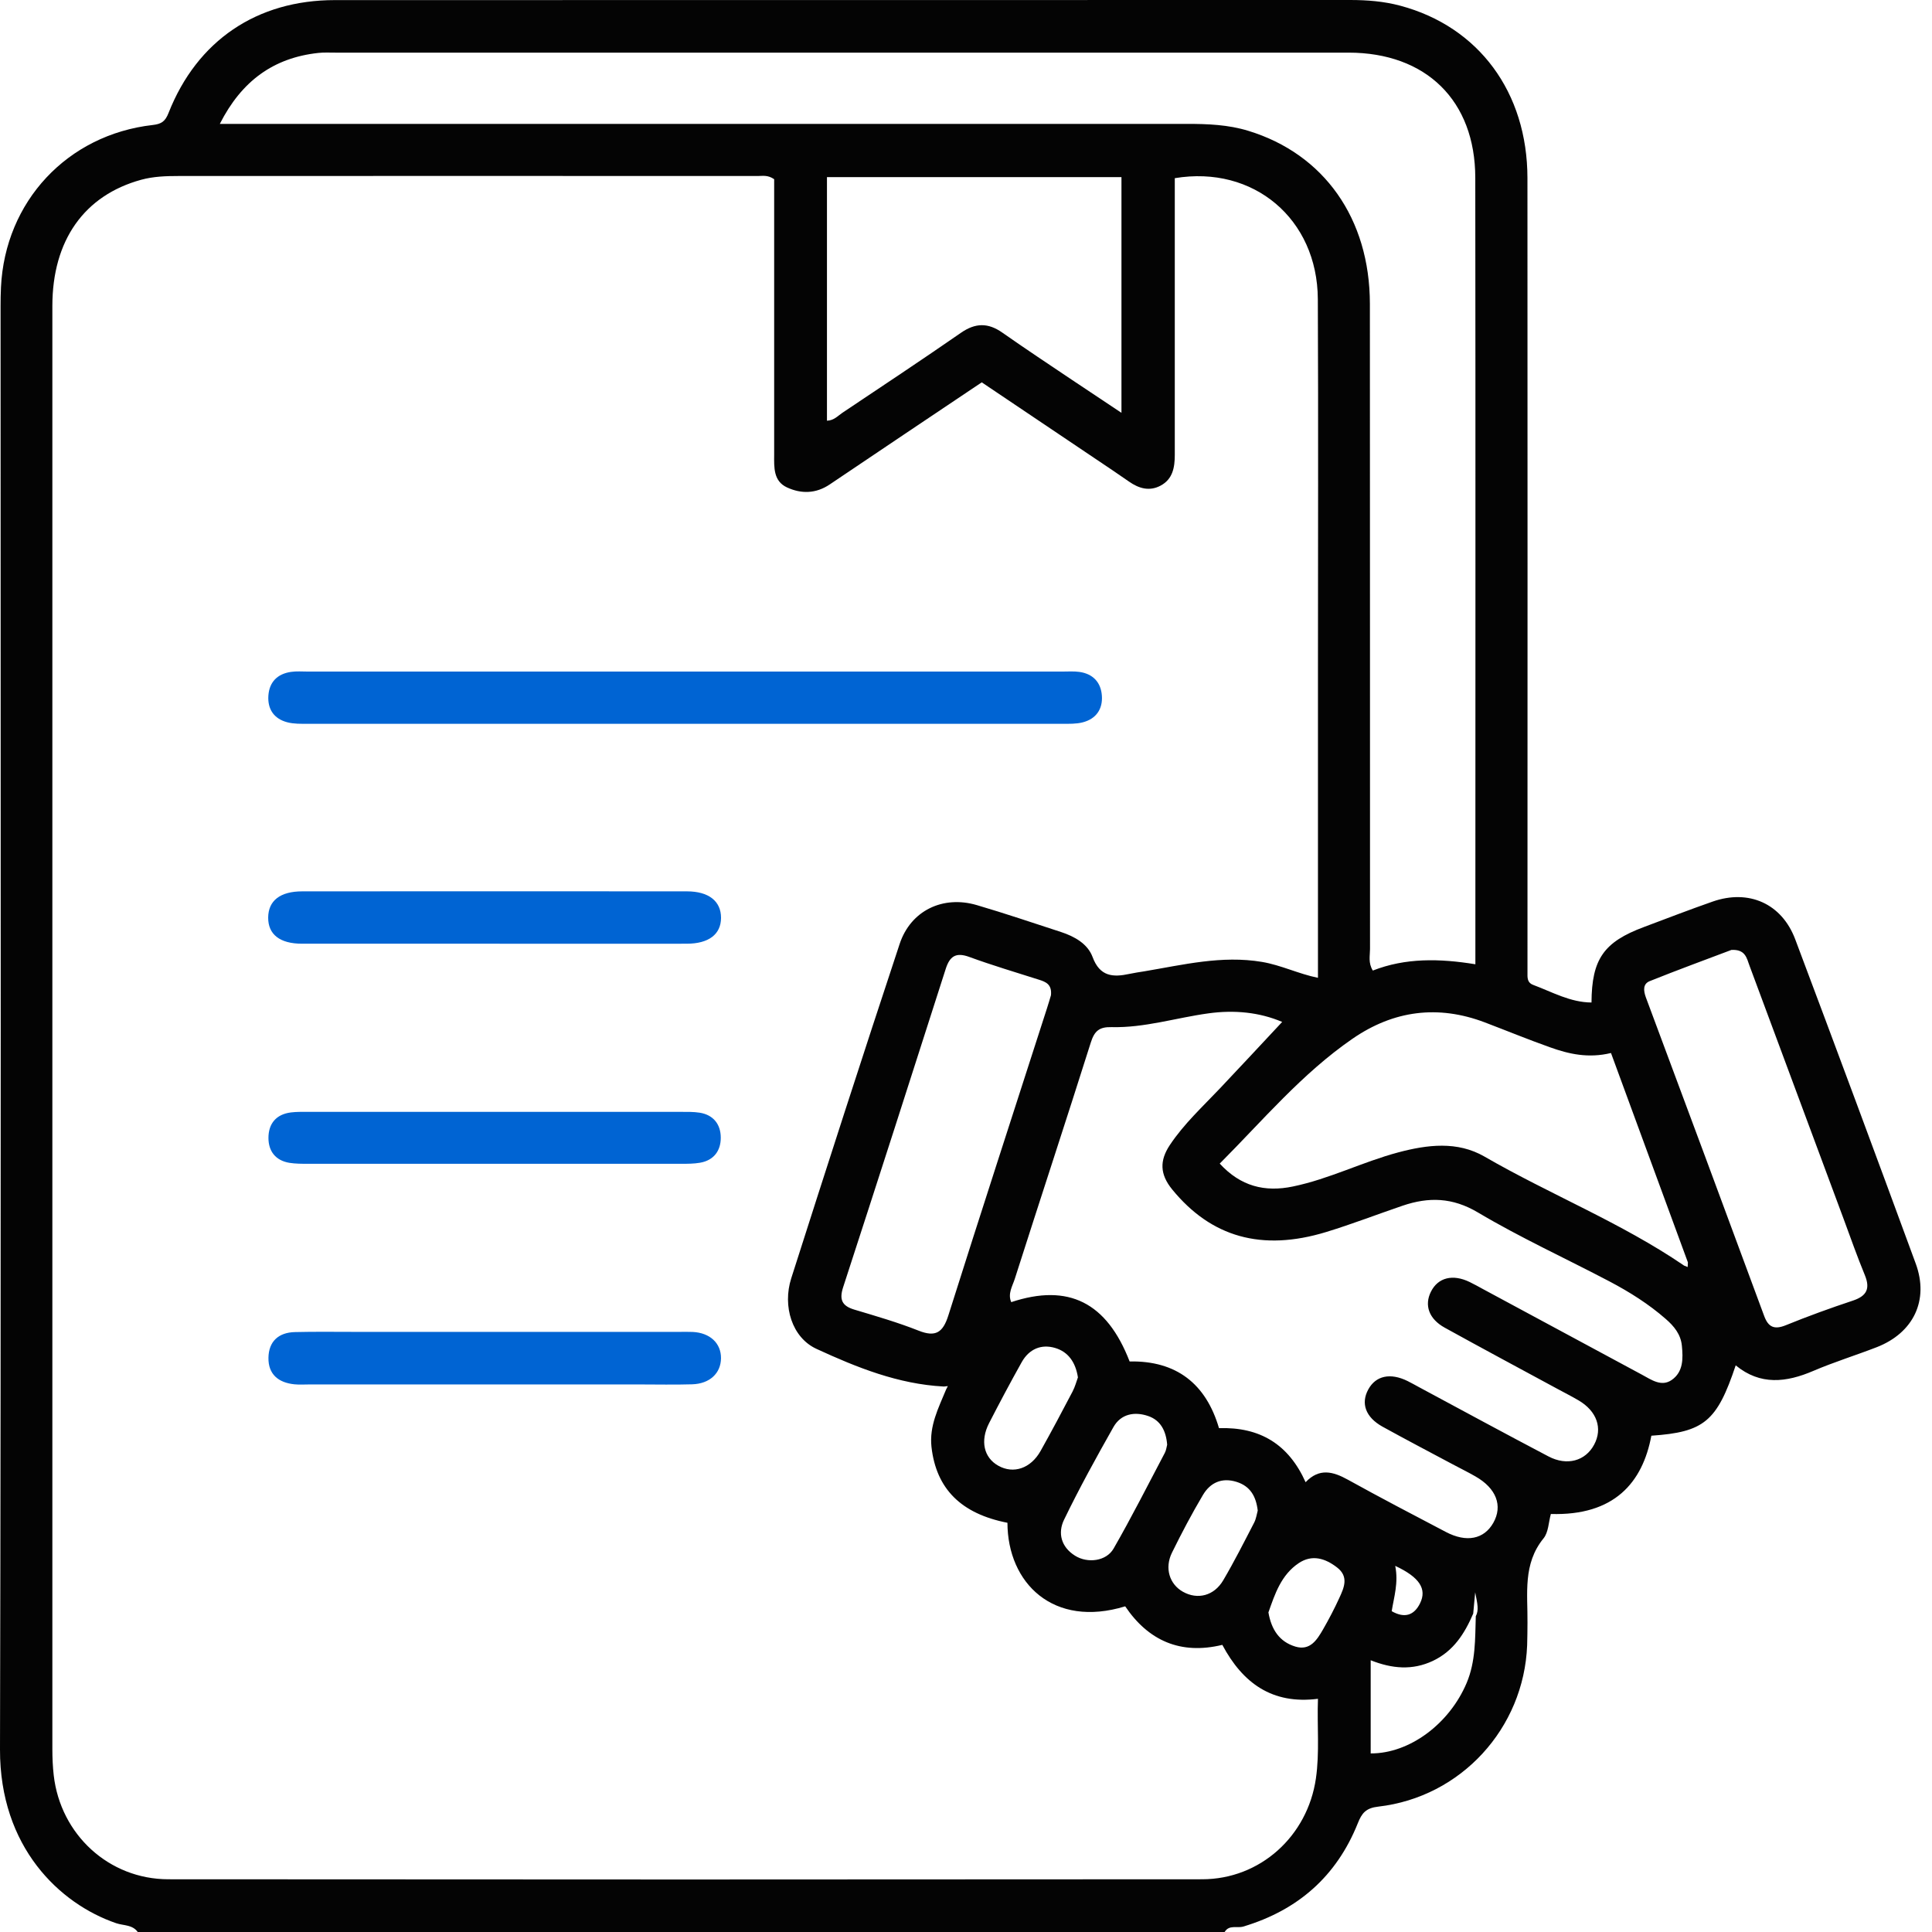<svg width="58" height="58" viewBox="0 0 58 58" fill="none" xmlns="http://www.w3.org/2000/svg">
<path d="M36.764 58H4.135C3.975 57.776 3.705 57.811 3.485 57.735C1.791 57.154 -0.008 55.452 2.37779e-05 52.52C0.035 38.078 0.017 23.636 0.017 9.193C0.017 9.004 0.02 8.815 0.029 8.627C0.151 6.049 2.02 4.043 4.589 3.752C4.852 3.722 4.963 3.64 5.061 3.388C5.918 1.216 7.712 0.003 10.053 0.003C20.21 0 30.369 0.003 40.527 0C41.04 0 41.544 0.039 42.04 0.172C44.39 0.8 45.853 2.769 45.855 5.347C45.861 13.182 45.856 21.016 45.856 28.851C45.856 28.983 45.858 29.116 45.856 29.247C45.853 29.387 45.87 29.509 46.026 29.567C46.596 29.779 47.138 30.092 47.778 30.096C47.785 28.792 48.147 28.279 49.351 27.83C50.038 27.572 50.722 27.308 51.415 27.066C52.499 26.687 53.49 27.125 53.894 28.199C55.113 31.438 56.318 34.684 57.511 37.932C57.917 39.035 57.443 40.014 56.342 40.443C55.711 40.688 55.06 40.889 54.438 41.155C53.626 41.503 52.847 41.597 52.107 40.989C51.544 42.674 51.157 42.993 49.575 43.101C49.312 44.507 48.463 45.508 46.558 45.451C46.489 45.697 46.487 46.002 46.337 46.184C45.712 46.952 45.865 47.843 45.856 48.713C45.853 48.94 45.855 49.165 45.846 49.392C45.749 51.884 43.861 53.951 41.378 54.236C41.005 54.278 40.884 54.429 40.762 54.736C40.125 56.327 38.964 57.346 37.323 57.837C37.138 57.891 36.899 57.775 36.766 57.998L36.764 58ZM44.302 48.525C44.402 48.339 44.355 48.151 44.286 47.802C44.255 48.121 44.24 48.282 44.227 48.442C43.969 49.04 43.638 49.565 43.018 49.86C42.4 50.152 41.788 50.096 41.149 49.842V52.639C42.316 52.645 43.513 51.748 44.03 50.523C44.302 49.876 44.283 49.202 44.304 48.527L44.302 48.525ZM50.547 37.99C50.586 38.005 50.625 38.022 50.665 38.037C50.668 37.99 50.669 37.944 50.672 37.898C49.904 35.806 49.136 33.717 48.363 31.612C47.682 31.777 47.095 31.643 46.525 31.438C45.87 31.205 45.227 30.941 44.578 30.694C43.167 30.158 41.834 30.335 40.603 31.184C39.087 32.228 37.911 33.635 36.617 34.932C37.247 35.617 37.972 35.794 38.811 35.62C39.904 35.395 40.903 34.882 41.975 34.596C42.851 34.363 43.748 34.251 44.563 34.72C46.531 35.858 48.661 36.702 50.548 37.987L50.547 37.99ZM28.326 41.624C26.966 41.552 25.721 41.052 24.513 40.495C23.776 40.157 23.487 39.212 23.753 38.377C24.823 35.026 25.902 31.677 27.008 28.338C27.341 27.333 28.309 26.873 29.325 27.172C30.173 27.421 31.012 27.706 31.851 27.979C32.26 28.113 32.653 28.334 32.8 28.73C33.018 29.319 33.41 29.344 33.906 29.237C34.053 29.205 34.203 29.184 34.351 29.16C35.52 28.964 36.678 28.675 37.884 28.877C38.454 28.972 38.975 29.234 39.566 29.355C39.566 26.248 39.566 23.191 39.566 20.134C39.566 16.415 39.579 12.698 39.562 8.978C39.551 6.574 37.634 4.954 35.268 5.349C35.268 5.544 35.268 5.748 35.268 5.954C35.268 8.522 35.268 11.088 35.268 13.655C35.268 14.032 35.207 14.383 34.844 14.578C34.508 14.758 34.191 14.666 33.891 14.456C33.567 14.229 33.237 14.009 32.909 13.789C31.759 13.014 30.608 12.241 29.473 11.478C27.917 12.522 26.413 13.528 24.914 14.54C24.498 14.822 24.058 14.831 23.629 14.634C23.215 14.444 23.239 14.032 23.241 13.649C23.242 11.082 23.241 8.515 23.241 5.948C23.241 5.747 23.241 5.544 23.241 5.38C23.048 5.246 22.893 5.284 22.746 5.284C16.951 5.282 11.154 5.281 5.359 5.284C4.984 5.284 4.606 5.296 4.237 5.397C2.528 5.866 1.572 7.217 1.572 9.187C1.572 23.626 1.572 38.067 1.572 52.506C1.572 52.769 1.583 53.036 1.613 53.296C1.816 55.072 3.267 56.416 5.054 56.417C15.398 56.426 25.745 56.426 36.09 56.417C37.83 56.416 39.252 55.125 39.504 53.394C39.619 52.606 39.536 51.815 39.566 50.999C38.191 51.175 37.306 50.527 36.695 49.38C35.442 49.684 34.475 49.255 33.779 48.223C31.624 48.885 30.249 47.528 30.244 45.715C28.852 45.443 28.107 44.696 27.964 43.441C27.893 42.809 28.173 42.269 28.402 41.715C28.42 41.68 28.436 41.645 28.455 41.612C28.411 41.617 28.365 41.621 28.321 41.626L28.326 41.624ZM6.601 3.719H7.31C16.75 3.719 26.189 3.719 35.63 3.719C36.254 3.719 36.872 3.742 37.477 3.928C39.746 4.622 41.123 6.559 41.125 9.122C41.131 15.578 41.125 22.035 41.129 28.491C41.129 28.692 41.07 28.905 41.213 29.137C42.192 28.753 43.214 28.772 44.292 28.948V28.498C44.292 20.777 44.298 13.056 44.289 5.335C44.286 3.019 42.812 1.581 40.483 1.58C30.344 1.58 20.205 1.58 10.066 1.58C9.897 1.58 9.724 1.571 9.556 1.589C8.214 1.735 7.255 2.427 6.6 3.718L6.601 3.719ZM39.193 44.499C39.606 44.063 40.019 44.175 40.467 44.423C41.438 44.961 42.423 45.475 43.407 45.991C44.025 46.316 44.552 46.209 44.83 45.717C45.121 45.204 44.92 44.678 44.29 44.321C44.062 44.19 43.824 44.074 43.593 43.95C42.895 43.578 42.195 43.211 41.503 42.829C40.996 42.547 40.846 42.131 41.078 41.71C41.303 41.299 41.739 41.205 42.255 41.459C42.373 41.517 42.488 41.583 42.603 41.645C43.897 42.34 45.186 43.04 46.487 43.723C47.045 44.016 47.595 43.858 47.856 43.372C48.12 42.882 47.94 42.363 47.389 42.04C47.177 41.916 46.959 41.806 46.744 41.689C45.619 41.08 44.49 40.476 43.37 39.857C42.895 39.594 42.753 39.182 42.959 38.775C43.172 38.351 43.614 38.241 44.122 38.488C44.258 38.553 44.389 38.628 44.522 38.7C46.112 39.556 47.704 40.414 49.294 41.27C49.575 41.421 49.875 41.642 50.185 41.428C50.536 41.185 50.529 40.784 50.491 40.399C50.457 40.055 50.255 39.812 50.008 39.597C49.494 39.147 48.919 38.786 48.318 38.469C47.003 37.778 45.646 37.158 44.37 36.4C43.603 35.944 42.891 35.931 42.11 36.195C41.344 36.456 40.588 36.749 39.816 36.985C37.873 37.578 36.357 37.136 35.189 35.707C34.819 35.253 34.808 34.843 35.12 34.374C35.542 33.74 36.099 33.228 36.617 32.681C37.247 32.016 37.869 31.345 38.492 30.679C37.814 30.39 37.061 30.313 36.276 30.422C35.306 30.555 34.357 30.86 33.369 30.835C33 30.826 32.856 30.951 32.746 31.299C31.998 33.667 31.22 36.024 30.465 38.391C30.396 38.609 30.247 38.836 30.358 39.091C32.077 38.522 33.225 39.096 33.912 40.872C35.315 40.845 36.204 41.541 36.595 42.874C37.828 42.835 38.686 43.36 39.196 44.499H39.193ZM33.666 5.318H24.826V12.63C25.038 12.623 25.152 12.484 25.288 12.393C26.477 11.598 27.672 10.806 28.848 9.991C29.282 9.69 29.663 9.685 30.09 9.985C30.783 10.472 31.491 10.939 32.195 11.413C32.67 11.732 33.148 12.049 33.667 12.393V5.318H33.666ZM51.972 28.52C51.208 28.809 50.361 29.119 49.524 29.455C49.32 29.538 49.335 29.736 49.41 29.942C50.6 33.128 51.783 36.318 52.962 39.507C53.087 39.846 53.269 39.923 53.612 39.784C54.273 39.515 54.945 39.271 55.623 39.046C56.038 38.908 56.151 38.69 55.985 38.283C55.756 37.728 55.556 37.159 55.348 36.596C54.405 34.06 53.462 31.523 52.52 28.987C52.437 28.763 52.399 28.492 51.972 28.518V28.52ZM31.55 29.881C31.585 29.553 31.399 29.477 31.189 29.411C30.49 29.188 29.786 28.98 29.099 28.728C28.695 28.58 28.512 28.707 28.39 29.09C27.371 32.276 26.347 35.462 25.312 38.642C25.191 39.013 25.274 39.203 25.646 39.315C26.294 39.509 26.948 39.698 27.574 39.946C28.091 40.152 28.308 40.001 28.47 39.491C29.444 36.409 30.444 33.336 31.435 30.258C31.481 30.116 31.523 29.971 31.55 29.88V29.881ZM35.039 43.37C35.006 42.954 34.841 42.636 34.466 42.509C34.057 42.37 33.65 42.446 33.426 42.842C32.909 43.756 32.401 44.678 31.944 45.622C31.75 46.021 31.854 46.442 32.273 46.703C32.65 46.94 33.212 46.871 33.431 46.489C33.973 45.546 34.463 44.575 34.97 43.614C35.012 43.534 35.021 43.435 35.039 43.37ZM32.36 41.35C32.289 40.889 32.063 40.583 31.68 40.468C31.26 40.341 30.894 40.5 30.674 40.89C30.335 41.496 30.009 42.108 29.692 42.726C29.42 43.258 29.536 43.758 29.968 44.001C30.423 44.258 30.942 44.087 31.239 43.559C31.568 42.971 31.885 42.375 32.198 41.777C32.275 41.63 32.317 41.467 32.36 41.35ZM37.758 45.348C37.708 44.924 37.536 44.617 37.123 44.487C36.679 44.348 36.331 44.511 36.112 44.882C35.778 45.445 35.472 46.026 35.183 46.613C34.956 47.077 35.109 47.558 35.511 47.785C35.949 48.032 36.447 47.911 36.723 47.44C37.055 46.876 37.35 46.291 37.652 45.708C37.711 45.594 37.727 45.458 37.758 45.348ZM38.079 48.406C38.168 48.922 38.41 49.288 38.889 49.432C39.329 49.563 39.536 49.232 39.718 48.917C39.896 48.608 40.061 48.292 40.209 47.968C40.352 47.658 40.497 47.331 40.138 47.055C39.783 46.781 39.391 46.66 38.992 46.924C38.459 47.279 38.273 47.856 38.079 48.406ZM41.886 47.011C41.987 47.516 41.848 47.941 41.78 48.369C42.17 48.592 42.455 48.492 42.632 48.13C42.842 47.702 42.615 47.348 41.886 47.009V47.011Z" fill="#040404"/>
<path d="M20.57 20.161C24.346 20.161 28.121 20.161 31.894 20.161C32.064 20.161 32.236 20.148 32.403 20.171C32.813 20.228 33.052 20.487 33.079 20.886C33.108 21.287 32.905 21.582 32.505 21.685C32.309 21.736 32.095 21.729 31.888 21.729C24.338 21.73 16.789 21.73 9.239 21.729C9.033 21.729 8.819 21.735 8.623 21.683C8.225 21.578 8.029 21.29 8.057 20.882C8.086 20.472 8.33 20.23 8.734 20.171C8.9 20.146 9.073 20.161 9.242 20.161C13.017 20.161 16.792 20.161 20.566 20.161H20.57Z" fill="#0064D3"/>
<path d="M14.841 28.331C12.917 28.331 10.992 28.332 9.068 28.331C8.4 28.331 8.048 28.052 8.051 27.547C8.054 27.04 8.408 26.759 9.075 26.759C12.924 26.756 16.772 26.756 20.621 26.759C21.278 26.759 21.647 27.055 21.646 27.555C21.644 28.049 21.276 28.331 20.614 28.331C18.689 28.334 16.765 28.331 14.84 28.331H14.841Z" fill="#0064D3"/>
<path d="M14.852 39.984C16.701 39.984 18.55 39.984 20.399 39.984C20.531 39.984 20.664 39.98 20.796 39.986C21.315 40.011 21.649 40.325 21.645 40.776C21.64 41.225 21.309 41.541 20.78 41.558C20.253 41.574 19.724 41.562 19.196 41.562C15.895 41.562 12.592 41.562 9.29 41.562C9.139 41.562 8.988 41.573 8.838 41.558C8.361 41.509 8.051 41.26 8.059 40.762C8.066 40.27 8.363 40.002 8.852 39.99C9.455 39.975 10.059 39.984 10.663 39.984C12.059 39.984 13.456 39.984 14.851 39.984H14.852Z" fill="#0064D3"/>
<path d="M14.84 33.379C16.707 33.379 18.574 33.379 20.441 33.379C20.629 33.379 20.821 33.375 21.006 33.404C21.423 33.47 21.637 33.761 21.638 34.151C21.641 34.541 21.431 34.835 21.015 34.906C20.83 34.938 20.64 34.938 20.452 34.938C16.718 34.939 12.984 34.939 9.251 34.938C9.063 34.938 8.873 34.938 8.688 34.909C8.273 34.84 8.059 34.561 8.059 34.162C8.059 33.733 8.289 33.452 8.733 33.396C8.901 33.375 9.072 33.379 9.242 33.378C11.109 33.378 12.976 33.378 14.843 33.378L14.84 33.379Z" fill="#0064D3"/>
</svg>
